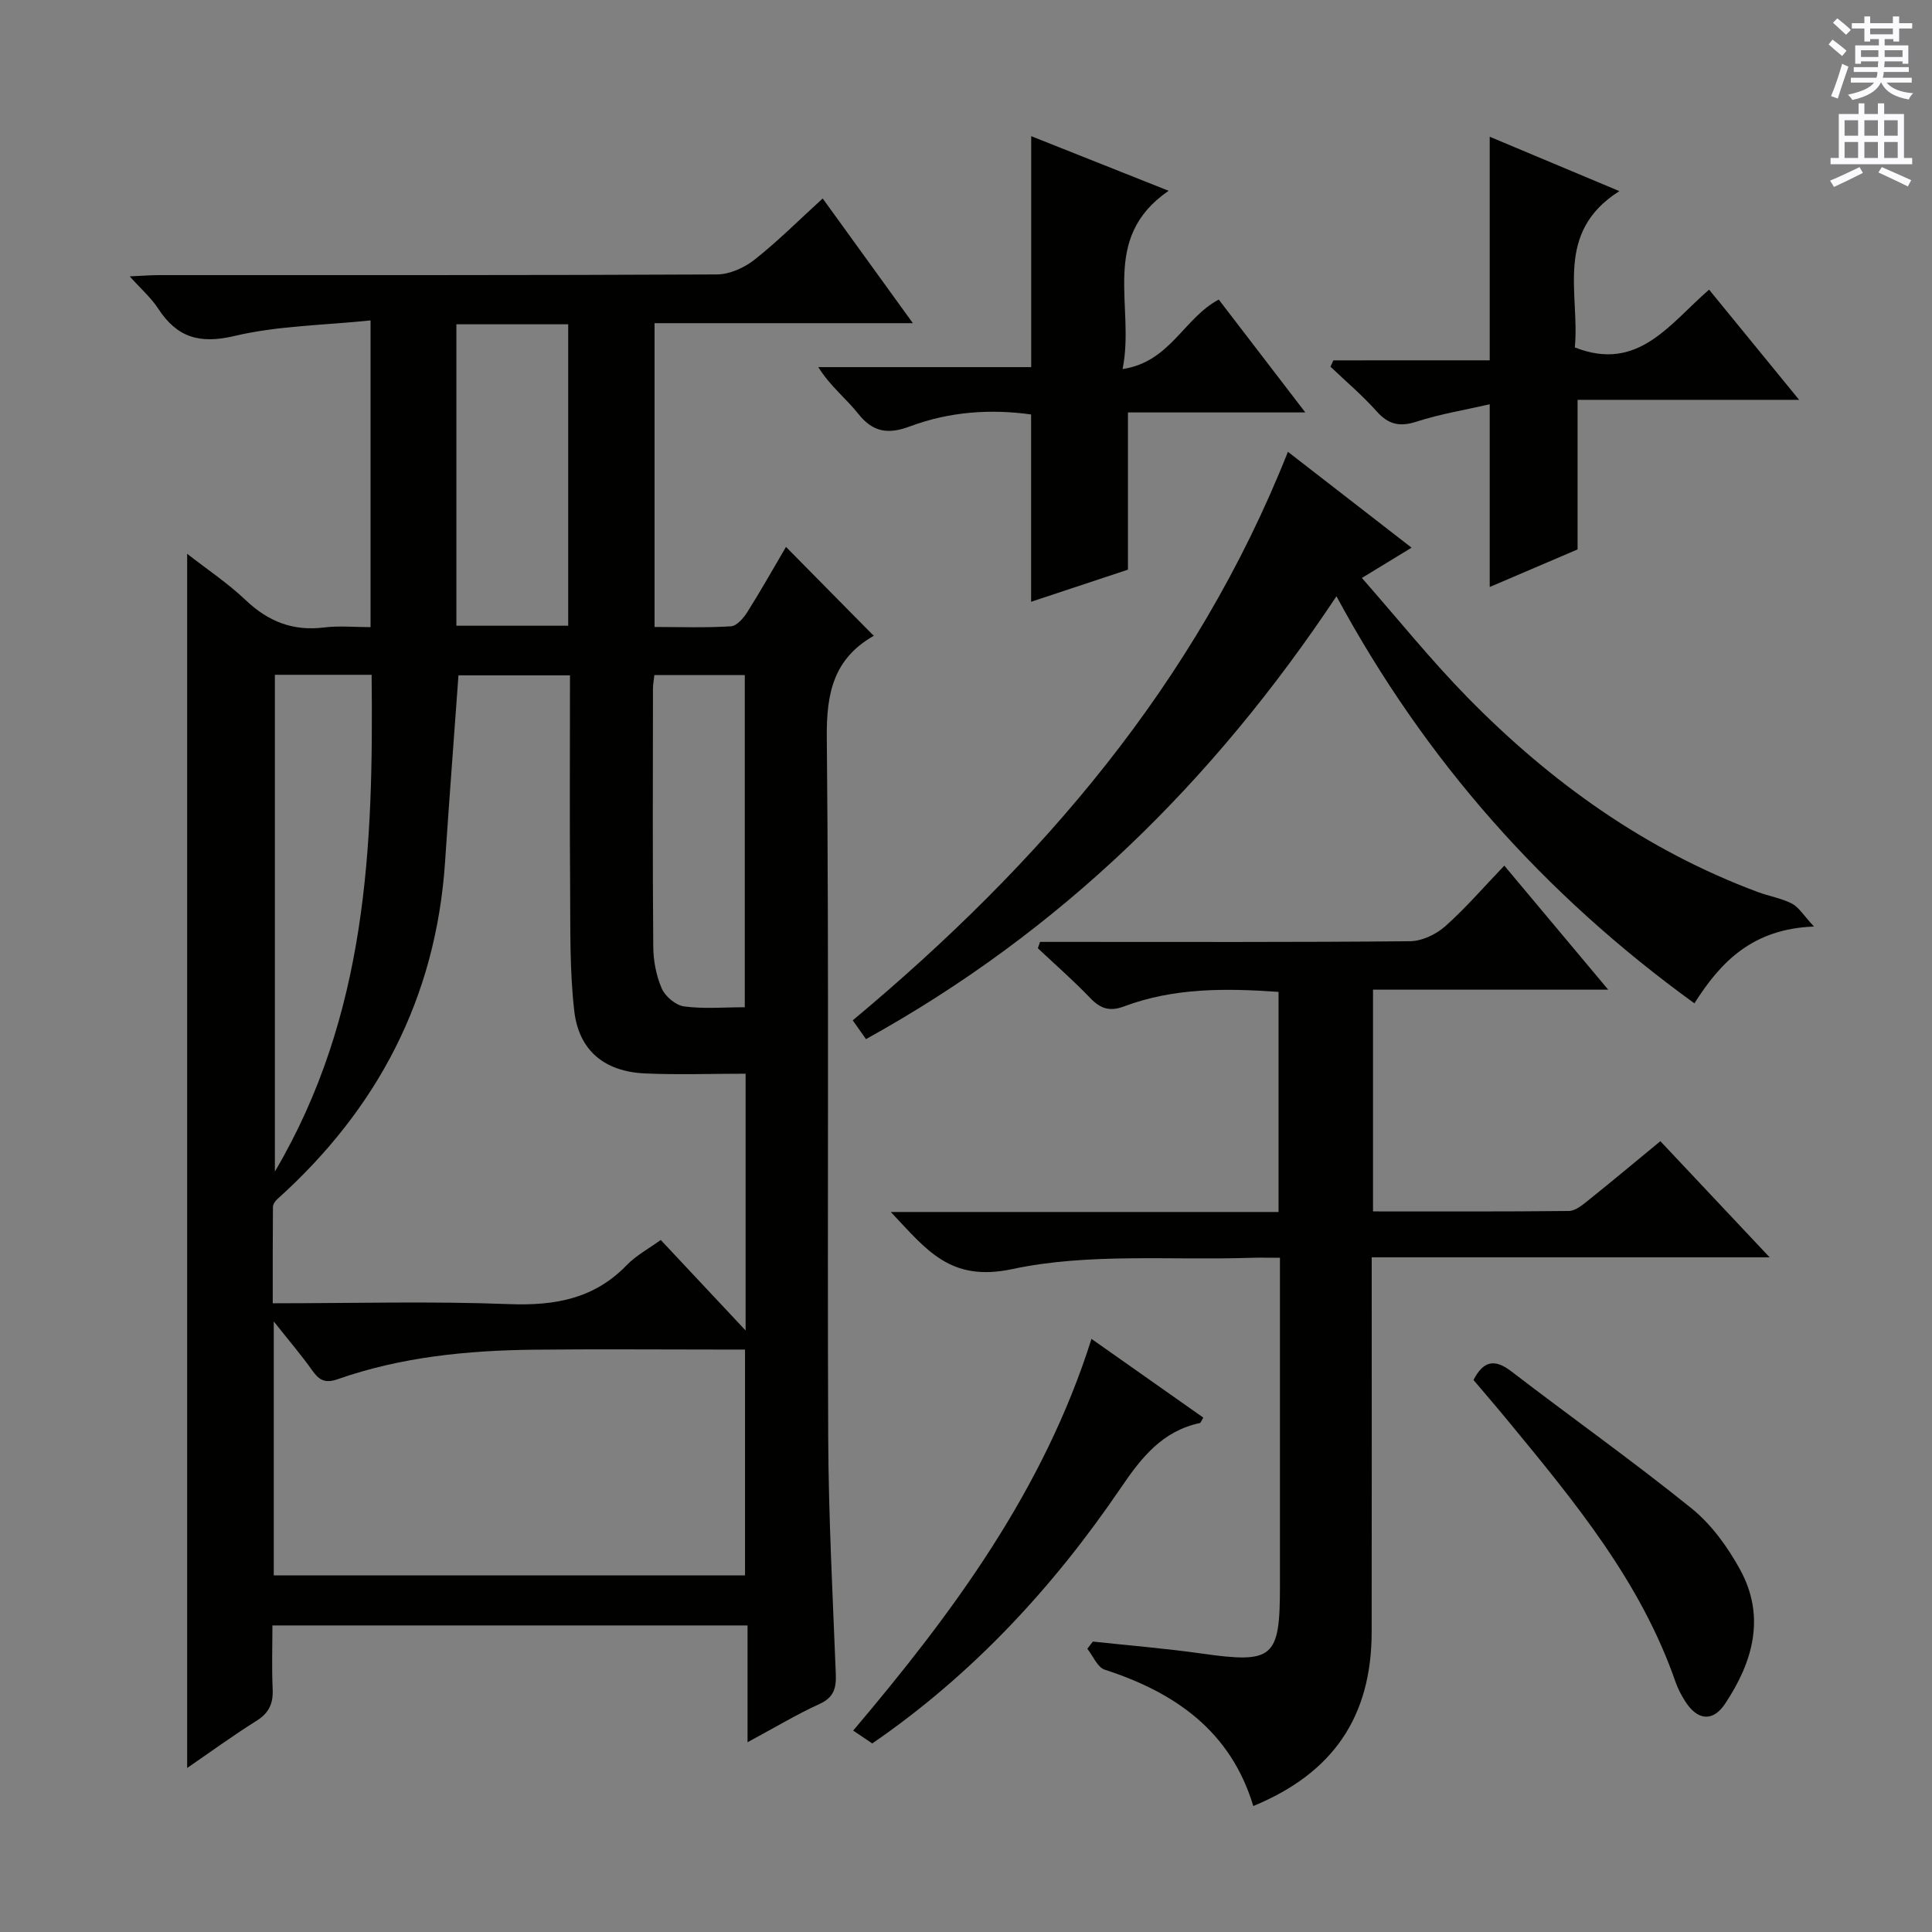 <svg enable-background="new 0 0 400 400" viewBox="0 0 400 400" xmlns="http://www.w3.org/2000/svg"><rect x="0" y="0" width="400" height="400" fill="#808080" stroke="none"/><g fill="#010100"><path d="m189 66.91c-18.35 0-35.75 0-53.48 0v62.9c5.3 0 10.58.19 15.82-.14 1.22-.08 2.63-1.73 3.42-3 2.83-4.48 5.42-9.11 7.97-13.44 6.07 6.15 11.96 12.11 18.1 18.34.14-.44.14.03-.07.15-8.17 4.72-9.67 11.8-9.58 20.91.47 48.32.09 96.64.29 144.97.07 16.29.93 32.59 1.57 48.87.12 2.94-.32 4.92-3.33 6.3-4.8 2.2-9.35 4.93-14.94 7.94 0-8.52 0-16.19 0-24.18-32.97 0-65.21 0-98.37 0 0 4.33-.15 8.76.05 13.17.14 2.97-.74 4.95-3.35 6.58-4.89 3.06-9.55 6.47-14.35 9.76 0-83.85 0-167.3 0-251.38 4.03 3.15 8.39 6.05 12.14 9.61 4.67 4.43 9.79 6.44 16.21 5.64 3.08-.38 6.24-.07 9.62-.07 0-21.1 0-41.68 0-63.5-9.58 1-19.12 1.08-28.18 3.22-7.27 1.72-11.92.29-15.82-5.71-1.41-2.17-3.44-3.93-5.86-6.63 2.64-.12 4.37-.26 6.1-.26 38.49-.01 76.98.05 115.47-.14 2.64-.01 5.7-1.4 7.82-3.08 4.8-3.79 9.15-8.16 14.08-12.65 6.2 8.55 12.17 16.81 18.67 25.82zm-34.63 155.39c-7.29 0-14.09.25-20.86-.06-8.32-.38-13.65-4.69-14.61-12.9-.97-8.38-.8-16.92-.86-25.38-.12-14.64-.03-29.27-.03-44.14-8.09 0-15.8 0-23.09 0-.95 13.19-1.93 25.94-2.78 38.7-1.89 28.1-13.97 51.09-34.75 69.77-.44.39-.87 1.06-.88 1.61-.06 6.57-.04 13.13-.04 19.93 16.91 0 32.91-.45 48.87.17 9.45.37 17.65-1.05 24.43-8.08 1.92-1.99 4.48-3.35 7.03-5.2 5.68 6.06 11.25 11.99 17.57 18.74 0-18.3 0-35.23 0-53.16zm-97.69 103.86h97.57c0-15.68 0-30.92 0-46.75-2.1 0-3.89 0-5.68 0-12.66 0-25.32-.11-37.98.03-13.83.15-27.54 1.5-40.69 6.11-2.68.94-3.88.13-5.3-1.88-2.23-3.14-4.75-6.08-7.92-10.08zm.23-186.45v102.85c19.11-32.42 20.42-67.29 20.03-102.85-6.79 0-13.22 0-20.03 0zm37.58-72.57v62.41h23.15c0-20.95 0-41.62 0-62.41-7.8 0-15.26 0-23.15 0zm40.99 72.63c-.12 1.14-.29 1.94-.29 2.75-.02 17.82-.09 35.64.06 53.46.02 2.93.61 6.04 1.77 8.7.72 1.64 2.9 3.46 4.62 3.69 4.04.54 8.21.17 12.56.17 0-23.26 0-45.95 0-68.78-6.44.01-12.51.01-18.72.01z"/><path d="m265 260.41c-2.32 0-4.27-.06-6.23.01-16.44.54-33.35-1.05-49.19 2.33-12.92 2.76-17.78-4.05-25.15-11.82h80.28c0-15.49 0-30.39 0-45.57-10.93-.77-21.66-.87-31.98 3-2.99 1.12-4.9.48-7.01-1.73-3.45-3.6-7.21-6.89-10.85-10.31.16-.44.31-.88.47-1.31h5.11c23.83 0 47.66.09 71.48-.14 2.46-.02 5.36-1.4 7.25-3.06 4.22-3.74 7.93-8.06 12.27-12.59 7.2 8.6 13.98 16.7 21.51 25.68-16.8 0-32.61 0-48.69 0v45.91c13.66 0 27.11.06 40.55-.09 1.28-.01 2.68-1.13 3.79-2.02 5.03-4.03 9.97-8.16 15.15-12.43 7.4 7.86 14.51 15.42 22.63 24.05-28.25 0-55.09 0-82.39 0v7.56c0 23.33.02 46.66-.01 69.98-.02 17.51-7.92 29.22-24.51 36.06-4.65-15.45-16.12-23.5-30.76-28.23-1.51-.49-2.41-2.84-3.6-4.33.38-.5.76-.99 1.14-1.49 7.51.81 15.06 1.42 22.54 2.48 14.81 2.09 16.2.99 16.2-13.89 0-20.66 0-41.32 0-61.99 0-1.8 0-3.61 0-6.06z"/><path d="m179.29 215.14c-.93-1.32-1.68-2.38-2.74-3.89 38.74-32.33 71.02-69.59 90.1-117.71 8.7 6.74 16.93 13.12 25.6 19.85-3.35 2.04-6.36 3.88-10.29 6.27 7.45 8.48 14.3 17.01 21.92 24.78 17.2 17.54 36.86 31.6 60.07 40.25 2.33.87 4.88 1.27 7.06 2.4 1.44.75 2.39 2.42 4.56 4.74-12.68.47-19.29 7.25-24.76 15.9-31.14-22.54-55.75-50.26-74.11-84.28-25.53 38.38-57.03 69.37-97.41 91.69z"/><path d="m241.95 39.5c-14.38 9.9-6.88 23.86-9.53 36.91 9.89-1.5 12.62-10.51 19.91-14.39 5.54 7.23 11.34 14.78 17.92 23.37-13.14 0-25.02 0-36.72 0v32.55c-6.36 2.11-13.19 4.38-20.05 6.65 0-13.15 0-25.75 0-38.78-8.37-1.17-16.87-.6-25.06 2.46-4.38 1.64-7.61 1.34-10.71-2.58-2.52-3.19-5.85-5.74-8.29-9.68h44.08c0-16.16 0-31.73 0-47.82 9.01 3.58 18.13 7.21 28.45 11.31z"/><path d="m308.43 74.6c0-15.64 0-30.56 0-46.29 8.57 3.59 17.11 7.18 26.84 11.26-13.53 8.56-8.15 21.29-9.22 32.36 13.1 5.16 19.54-4.81 27.8-11.96 6.12 7.48 12.06 14.76 18.64 22.81-15.81 0-30.8 0-45.87 0v30.97c-5.54 2.37-11.7 5.01-18.19 7.78 0-12.6 0-24.61 0-37.83-5.13 1.18-10.25 2.01-15.13 3.59-3.52 1.14-5.84.61-8.29-2.14-2.94-3.3-6.35-6.17-9.55-9.23.2-.44.4-.87.6-1.31 10.84-.01 21.69-.01 32.37-.01z"/><path d="m305.07 285.71c2.01-3.87 4.29-4.51 7.84-1.78 12.38 9.51 25.15 18.55 37.29 28.35 4.14 3.34 7.54 8.05 10.11 12.77 5.28 9.7 2.6 19.05-3.14 27.68-2.54 3.82-5.73 3.49-8.25-.46-.8-1.26-1.52-2.6-2.01-4.01-7.17-20.73-20.85-37.28-34.5-53.85-2.41-2.94-4.91-5.83-7.34-8.7z"/><path d="m180.59 360.96c-1.24-.83-2.34-1.57-3.95-2.66 20.61-24.34 39.42-49.71 49.34-81.1 8.1 5.7 15.63 11 23.15 16.3-.39.62-.51 1.08-.73 1.13-7.73 1.66-12.04 7.08-16.29 13.33-14.03 20.66-30.81 38.77-51.52 53z"/></g><path d="m378.6 9.2.8-1c.9.7 1.9 1.4 2.9 2.3l-.9 1.1c-1.1-.9-2-1.7-2.8-2.4zm.5 10.7c.9-2.1 1.6-4.3 2.3-6.7.4.2.8.4 1.3.6-.7 2.1-1.5 4.3-2.2 6.6zm.4-15.2.9-.9c1 .8 2 1.6 2.8 2.4l-1 1c-1-.9-1.9-1.8-2.7-2.5zm12.5-1.3h1.2v1.4h2.7v1.1h-2.7v2.7h-1.2v-.5h-1.8v1.3h4.9v3.8h-1.2v-.5h-3.7c0 .4-.1.9-.1 1.2h5.1v1h-5.2c0 .5-.1.9-.2 1.2h6v1h-5.2c1.1 1.3 2.9 2 5.5 2.2-.4.4-.7.8-.9 1.3-2.9-.5-4.8-1.6-5.7-3.5h-.1c-.8 1.7-2.7 2.9-5.9 3.6-.2-.4-.6-.8-.9-1.1 2.8-.6 4.6-1.4 5.4-2.5h-4.8v-1h5.3c.1-.3.2-.7.2-1.2h-4.9v-1h5c0-.4 0-.8.1-1.2h-3.6v.5h-1.2v-3.8h4.9v-1.3h-1.8v.5h-1.2v-2.7h-2.6v-1.1h2.6v-1.4h1.2v1.4h4.7v-1.4zm-6.7 8.4h3.6c0-.4 0-.9 0-1.4h-3.6zm1.9-4.7h4.7v-1.2h-4.7zm6.7 3.3h-3.7v1.4h3.7z" fill="#fbfafc"/><path d="m384.7 21.4h1.3v2.2h2.8v-2.2h1.3v2.2h4.1v9.1h1.7v1.3h-16.9v-1.3h1.7v-9.1h4.1v-2.2zm.3 13.2.7 1.2c-1.8.9-3.8 1.9-6 2.9-.2-.4-.5-.8-.8-1.3 2.4-1 4.4-2 6.1-2.8zm-3.1-6.5h2.8v-3.2h-2.8zm0 4.6h2.8v-3.3h-2.8zm4.1-4.6h2.8v-3.2h-2.8zm0 4.6h2.8v-3.3h-2.8zm3.6 1.9c2.1.9 4.1 1.8 6.1 2.7l-.7 1.3c-2.2-1.1-4.2-2-6.1-2.9zm3.3-9.7h-2.8v3.2h2.8zm-2.8 7.8h2.8v-3.3h-2.8z" fill="#fbfafc"/></svg>
